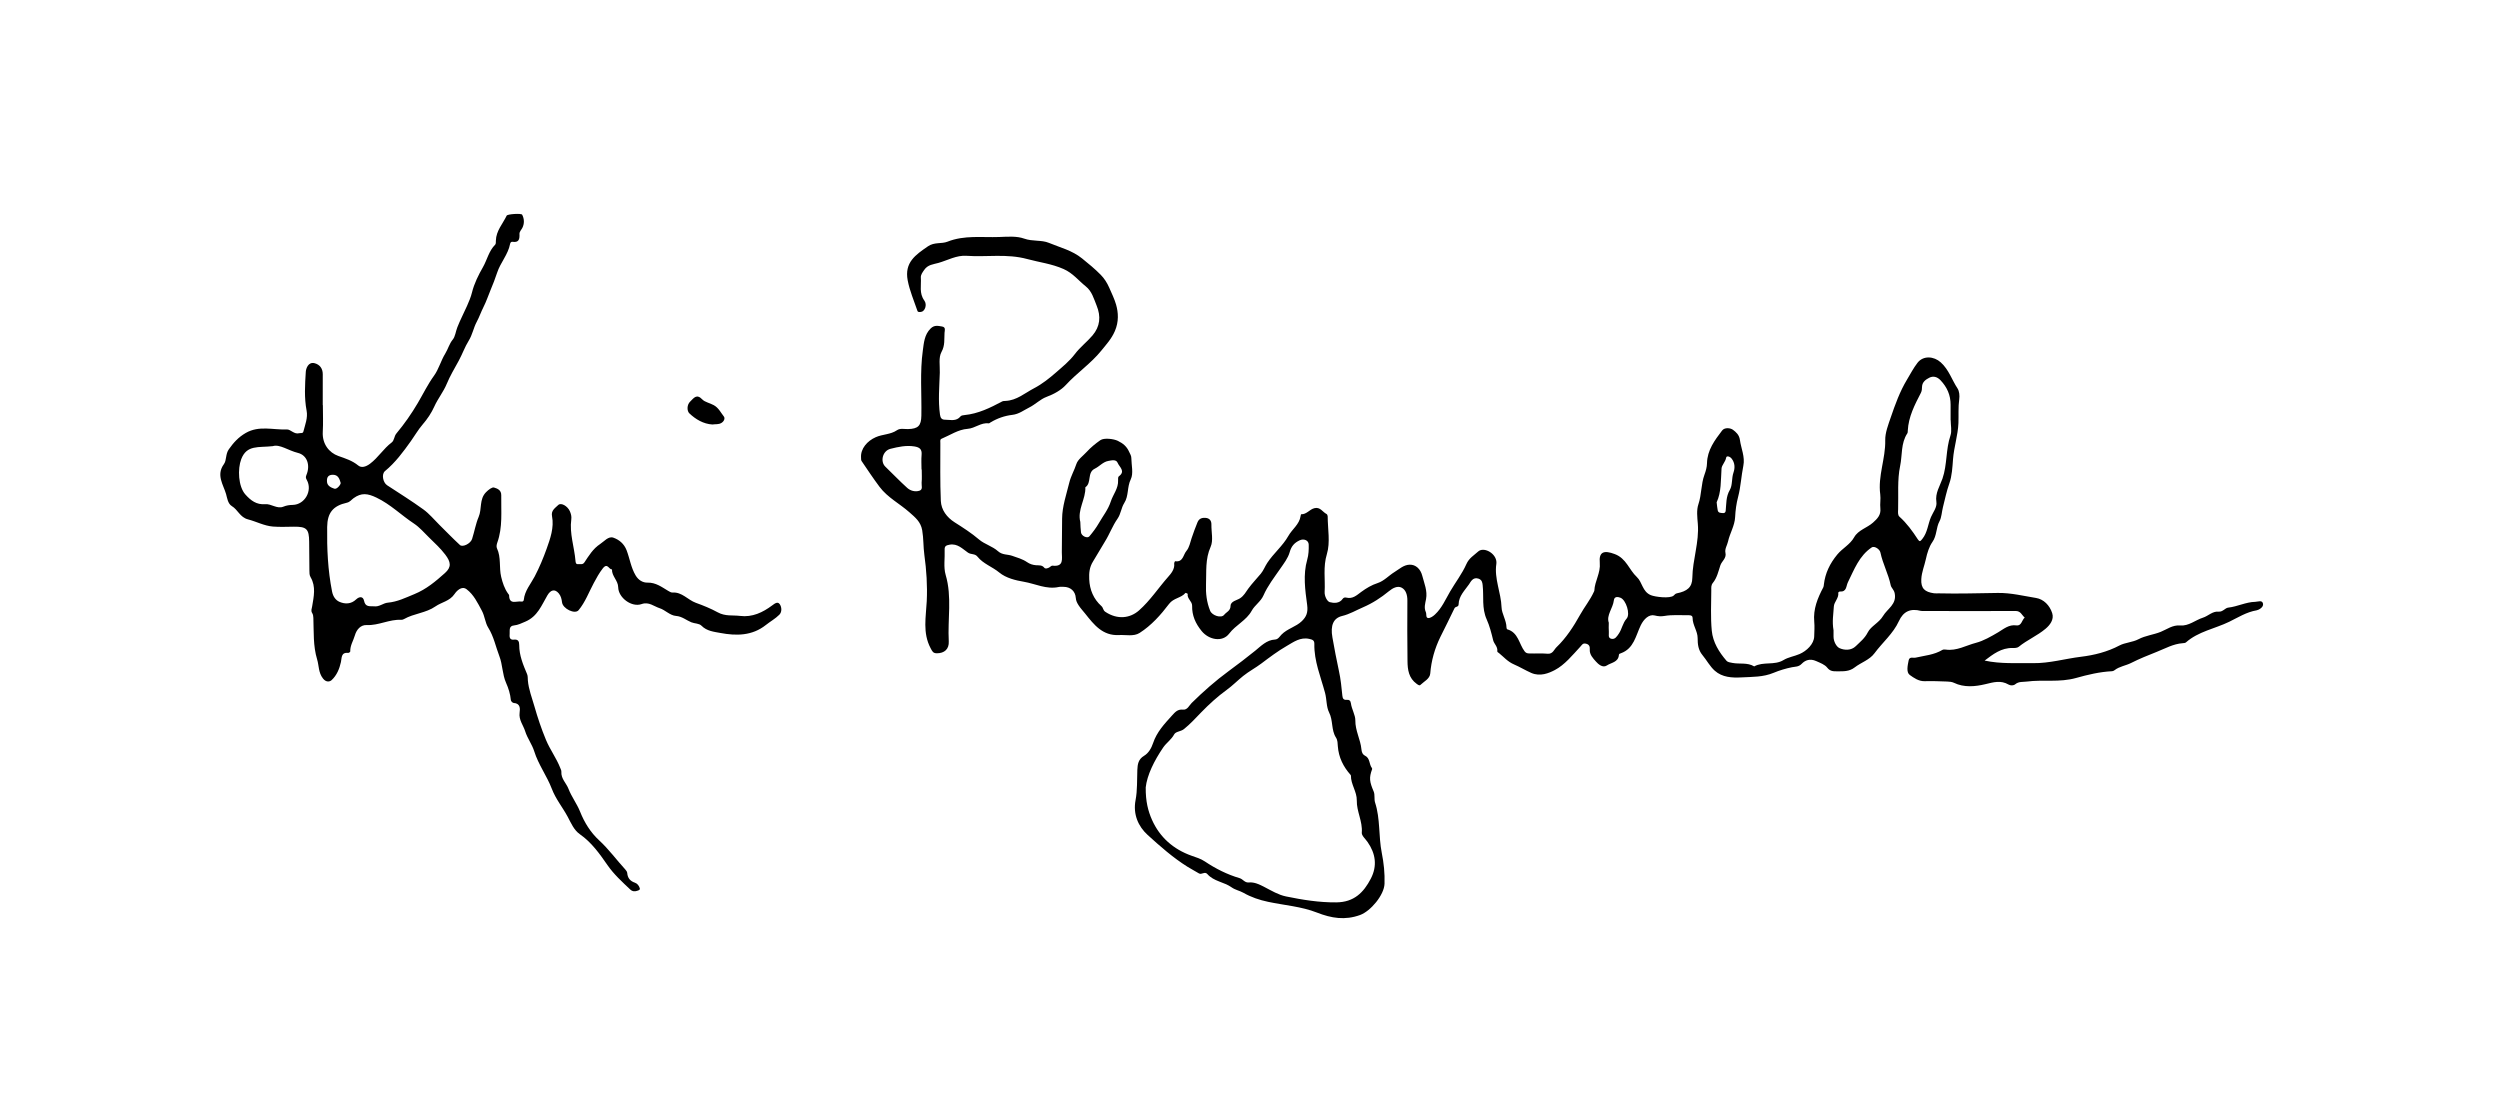<?xml version="1.0" encoding="UTF-8"?>
<svg id="SIGNATURE" xmlns="http://www.w3.org/2000/svg" viewBox="0 0 1780.44 784">
  <path id="REYNOLDS" d="m1413.48,470.47c11.51,2.47,22.97,1.65,34.41,1.81,11.65.17,22.82-3.18,34.22-4.56,9.09-1.1,18.65-3.42,27.37-8.05,3.83-2.03,9.36-2.26,13.43-4.4,5.11-2.69,10.74-3.18,15.96-5.3,4.39-1.78,8.42-5,13.83-4.53,6.04.53,10.74-3.82,16.16-5.54,3.85-1.22,6.83-4.73,11.16-4.3,2.98.3,4.65-2.63,6.81-2.86,6.63-.73,12.65-4,19.31-4.13,1.91-.04,5-1.52,5.54,1.37.48,2.6-3.23,4.46-4.55,4.68-7.19,1.19-13.43,5.18-19.5,8.14-10.22,4.97-22.01,6.88-30.85,14.7-.54.48-1.56.52-2.37.58-6.64.48-12.28,3.72-18.3,6.11-6.23,2.47-12.46,4.96-18.4,7.97-3.85,1.95-8.3,2.42-11.77,5.14-.48.38-1.15.7-1.75.73-8.74.41-17.5,2.52-25.57,4.79-11.93,3.36-23.61,1.06-35.27,2.59-2.75.36-5.62-.17-8.09,1.87-1.32,1.09-3.39,1.07-4.79.26-5.62-3.26-10.68-1.68-16.65-.26-7.04,1.67-14.99,2.53-22.29-1.01-1.43-.69-3.21-.83-4.83-.89-5.32-.19-10.66-.41-15.98-.25-4.29.13-7.77-2.39-10.62-4.43-2.64-1.89-1.53-6.76-.82-10.35.59-2.98,3.23-1.6,4.95-1.99,6.45-1.48,13.18-1.96,19.06-5.49.64-.39,1.65-.37,2.45-.25,7.75,1.12,14.51-3.02,21.55-4.83,5.24-1.35,10.69-4.5,15.79-7.5,3.74-2.2,7.57-5.68,12.9-4.9,3.73.55,3.88-3.78,5.97-5.57-2.07-1.68-2.76-4.73-6.53-4.7-21.66.17-43.33.04-64.99,0-.83,0-1.71.12-2.49-.08-7.25-1.86-12.38.25-15.62,7.35-4.04,8.85-11.67,15.13-17.35,22.83-3.53,4.79-9.53,6.55-14.08,10.07-3.94,3.05-8.04,2.79-12.34,2.8-2.7,0-5.08.17-7.26-2.62-1.73-2.21-4.98-3.38-7.88-4.68-4.36-1.96-7.8-.61-10.22,1.9-2.25,2.33-4.47,2-6.95,2.49-4.47.88-9.04,2.28-13.04,3.95-7.59,3.18-15.21,2.86-22.94,3.29-6.83.38-13.71-.04-19-4.72-3.51-3.1-5.8-7.55-8.85-11.22-2.96-3.57-3.39-7.63-3.39-12.02,0-5.04-3.6-9.25-3.6-14.45,0-2.12-2.48-1.89-4.06-1.88-5.32.05-10.66-.39-15.96.53-2.31.4-4.61.28-6.92-.34-4.07-1.08-7.83,2.57-9.99,7.03-3.51,7.26-4.86,16.58-14.15,19.88-.64.23-1.35.36-1.4,1.16-.39,5.28-5.49,5.47-8.61,7.55-2.97,1.98-6.22-1.09-7.71-2.77-2.02-2.27-4.75-4.97-4.42-8.83.17-1.98-.52-3.48-2.84-3.96-2.2-.45-2.61.79-3.95,2.23-5.58,6.02-11.06,12.87-18.08,16.56-4.23,2.22-10.45,4.86-16.81,2.06-4.25-1.87-8.22-4.32-12.18-6.01-4.69-2-7.34-5.33-10.84-8.15-.51-.41-1.25-.62-1.16-1.36.41-3.17-2.33-5.18-2.93-7.68-1.23-5.06-2.57-10.33-4.59-14.82-3.68-8.15-1.98-16.36-2.91-24.5-.21-1.85-.47-3.75-2.96-4.62-4.01-1.39-5.64,2.43-6.72,3.99-3.03,4.37-7.34,8.39-7.44,14.31-.04,2.12-2.27,1.35-2.96,2.84-3.21,6.87-6.73,13.59-10.05,20.41-4,8.22-6.46,16.81-7.19,26.01-.3,3.79-4.47,5.67-7.09,8.2-.61.59-1.66-.18-2.55-.82-5.67-4.07-6.51-10.03-6.56-16.26-.12-14.33-.25-28.67-.09-43,.04-3.96-1.01-7.71-4.15-9.29-2.84-1.43-6.19.23-9.01,2.56-5.63,4.62-11.65,8.55-18.51,11.5-4.89,2.1-9.42,4.85-14.76,6.13-6.23,1.5-8.51,6.62-6.94,15.33,1.43,7.93,2.89,15.93,4.6,23.69,1.32,5.98,1.88,11.87,2.48,17.83.21,2.05.95,3.05,3.06,2.87,1.76-.15,2.77.55,3.01,2.44.55,4.23,3.21,8.46,3.16,12.14-.1,7.43,3.69,13.63,4.34,20.64.17,1.85.7,3.65,2.58,4.57,3.66,1.8,2.81,6.09,4.87,8.77.16.21.25.62.16.86-2.27,6.14-1.85,8.91,1.13,15.91.99,2.33.18,5.38.99,7.85,3.79,11.64,2.4,23.92,4.74,35.7,1.46,7.34,2.24,14.67,1.98,22.14-.27,7.99-9.91,19.51-17.42,22.23-10.69,3.88-20.36,2.33-30.74-1.75-11.02-4.33-23.14-5.17-34.75-7.64-6.21-1.32-12.03-3.26-17.66-6.47-2.48-1.42-5.77-2-8.34-3.85-5.38-3.85-12.69-4.19-17.29-9.47-1.83-2.1-4.03.73-5.98-.46-2.68-1.63-5.49-3.07-8.15-4.73-10.33-6.47-19.5-14.58-28.4-22.68-6.61-6.02-10.52-14.61-8.56-24.85,1.33-6.96.95-14.25,1.25-21.39.17-4.06.66-7.62,4.79-10.09,3.22-1.93,5.22-5.43,6.43-9.07,2.62-7.85,8.05-13.66,13.46-19.61,2.27-2.5,4.05-4.59,7.8-4.2,3.22.33,4.45-3.01,6.22-4.75,8.32-8.17,16.91-15.78,26.39-22.73,6.3-4.61,12.73-9.54,18.9-14.51,3.89-3.14,8.08-7.65,14.05-7.93,2.23-.1,3.38-2.22,4.54-3.43,4.22-4.37,10.4-5.61,14.59-9.69,3.1-3.03,4.52-6,3.77-11.55-1.41-10.51-3.01-21.53.03-32.15,1.05-3.65,1.16-7.19,1.08-10.8-.06-3.1-3.47-4.42-6.42-3.06-3.78,1.76-5.93,4.16-7.14,8.49-1.2,4.28-4.22,8.13-6.83,11.91-4.22,6.13-8.84,12.04-11.84,18.88-1.93,4.4-6.14,6.83-8.38,10.91-3.77,6.89-11.32,10.05-16.02,16.26-4.8,6.34-14.47,4.5-19.61-1.81-4.43-5.43-6.93-11.11-6.79-18.02.07-3.24-3.78-5.03-3.14-8.51.02-.12-1.47-.78-1.59-.64-3.1,3.72-8.44,3.52-11.69,7.83-5.91,7.82-12.62,15.33-20.97,20.67-4.2,2.69-9.76,1.24-14.72,1.51-11.65.62-17.83-7.43-24.05-15.26-1.53-1.93-3.25-3.73-4.63-5.85-1.13-1.75-1.91-3.29-2.06-5.35-.35-4.81-3.76-7.84-8.64-7.88-1.17,0-2.37-.13-3.49.11-8.72,1.92-16.72-2.34-24.91-3.73-5.68-.96-12.65-2.6-17.44-6.57-4.99-4.13-11.46-6.2-15.53-11.3-1.85-2.32-4.53-1.34-6.78-2.87-3.75-2.54-7.41-6.74-13.16-5.64-2.39.46-3.57.96-3.45,3.6.27,5.99-.91,12.36.73,17.91,4.63,15.7,1.33,31.56,2.21,47.3.31,5.59-3.16,8.5-8.43,8.51-2.77,0-3.28-1.32-4.53-3.67-5.77-10.91-3.26-22.24-2.72-33.48.53-11.02-.21-22.08-1.7-32.87-.81-5.87-.52-11.77-1.54-17.62-1.05-6.03-4.94-9.08-9.08-12.75-6.99-6.2-15.61-10.54-21.31-18.16-4.47-5.97-8.59-12.2-12.79-18.38-.41-.61-.31-1.59-.37-2.41-.43-6.44,4.49-11.91,10.44-14.54,4.95-2.19,10.57-1.83,15.16-4.98,2.27-1.56,5.21-.74,7.84-.81,7.24-.19,9.39-2.34,9.52-9.57.29-15.48-1.1-31.04,1.04-46.41.74-5.32,1.06-11.25,5.59-15.68,2.67-2.61,5.29-1.85,8.1-1.39,2.85.46,1.87,2.9,1.77,4.42-.31,4.59.45,8.99-2.18,13.74-2.18,3.93-1.04,9.75-1.19,14.74-.3,9.97-1.28,19.94.14,29.93.35,2.49,1.37,3.57,3.67,3.56,3.81-.01,7.92,1.4,10.99-2.41.52-.64,1.82-.81,2.79-.9,9.76-.95,18.32-5.18,26.79-9.68.69-.37,1.61-.37,2.43-.4,7.96-.36,13.68-5.55,20.28-9,5.9-3.08,11-7.18,15.83-11.4,4.61-4.03,9.57-8.07,13.24-12.93,3.75-4.97,8.63-8.63,12.59-13.29,5.41-6.37,6.17-13.47,2.88-21.45-2.02-4.92-3.28-10-7.66-13.5-5.2-4.15-9.16-9.42-15.78-12.35-8.48-3.76-17.28-4.78-25.89-7.12-14.58-3.97-28.93-1.29-43.31-2.31-7.11-.5-13.37,3.2-19.99,5.07-3.59,1.01-7.5,1.19-10.07,4.93-1.25,1.82-2.59,3.49-2.43,5.57.41,5.45-1.34,11.07,2.47,16.28,2.24,3.06.32,7.81-2.28,8.09-.98.1-2.25.39-2.63-.75-2.44-7.22-5.55-14.34-6.94-21.77-2.38-12.74,5.64-18.11,14.43-24.17,4.6-3.17,9.67-1.61,13.93-3.31,12.07-4.79,24.51-2.88,36.8-3.33,5.97-.22,12.43-.79,17.83,1.15,5.95,2.13,12.34.83,17.56,3.01,7.96,3.32,16.54,5.34,23.67,11.12,4.6,3.72,9.15,7.44,13.27,11.64,2.54,2.59,4.47,5.58,6.03,9.12,1.75,3.96,3.83,8.33,4.9,12.09,1.63,5.68,2.04,12.16-.85,18.86-2.42,5.61-6.15,9.59-9.67,13.95-7.39,9.16-17.31,15.79-25.3,24.49-3.31,3.61-8.45,6.5-13.75,8.46-4.35,1.61-7.88,5.34-12.28,7.54-3.93,1.96-7.28,4.7-12,5.24-5.49.63-10.77,2.48-15.59,5.39-.42.25-.89.73-1.27.67-5.52-.75-9.64,3.52-15.08,3.91-6.61.47-12.45,4.52-18.59,7.09-1.14.48-.76,2.12-.76,3.22.03,13.67-.26,27.35.34,40.99.28,6.47,4.35,11.78,9.75,15.21,6.08,3.87,12.03,7.65,17.59,12.4,3.74,3.19,9.46,4.71,13.36,8.22,3.13,2.81,6.78,2.12,10.05,3.27,3.57,1.25,7.47,2.32,10.61,4.49,2.08,1.43,4.09,2.03,6.4,2.23,2.09.18,4.26-.3,5.9,1.77.79,1.01,2.21.44,3.28-.03.9-.4,1.77-1.53,2.54-1.43,8.33,1,6.67-4.87,6.69-9.56.04-7.98.14-15.96.2-23.93.06-8.73,3.05-17.18,5.13-25.69,1.13-4.64,3.56-8.66,5-13.13,1.08-3.35,4.78-5.86,7.37-8.7,2.9-3.17,6.2-5.87,9.73-8.34,2.65-1.85,9.51-.96,12.42.45,3.77,1.83,6.35,3.95,8.11,7.88.61,1.37,1.51,2.67,1.53,4.23.06,5.17,1.65,11.13-.4,15.3-2.72,5.55-1.33,11.76-4.66,16.94-2.16,3.37-2.33,7.64-4.78,11.14-3.56,5.07-5.66,11.01-9.01,16.35-2.79,4.44-5.51,9.47-8.37,14-2.68,4.26-2.94,8.3-2.76,12.72.3,7.52,3.11,14.15,8.69,19.14,1.4,1.25,1.03,2.93,2.83,4.12,8.54,5.66,17.51,4.63,23.92-1.02,8.03-7.08,13.84-16.1,20.88-24.04,1.84-2.07,4.71-5.37,4.19-9.34-.07-.55.53-1.72.68-1.69,5.69.91,5.7-4.57,8.01-7.28,2.14-2.51,2.72-6.21,3.72-9.14,1.29-3.76,2.63-7.52,4.17-11.25,1.2-2.91,3.42-3.38,5.87-3.18,2.62.22,4.12,1.88,4.06,4.72-.1,5.33,1.46,11.38-.54,15.84-3.95,8.79-2.93,17.72-3.3,26.62-.27,6.42.45,12.9,2.96,19.01,1.36,3.32,7.87,5.53,9.98,2.82,1.51-1.95,4.49-2.75,4.54-6.33.04-3.34,4.51-3.97,6.71-5.4,2.89-1.88,4.18-4.53,5.84-6.81,2.78-3.82,6.05-7.15,9.03-10.76,1.93-2.34,2.92-5.19,4.58-7.69,4.51-6.83,11.04-12.12,14.96-19.1,2.73-4.87,7.88-8.24,8.75-14.18.07-.47.28-1.34.4-1.34,3.87.19,5.95-3.41,9.37-4.3,4.26-1.1,5.85,2.7,8.71,4.13.45.22.82,1.09.82,1.65.03,9,1.94,18.59-.56,26.83-2.82,9.27-1.1,18.01-1.61,26.95-.18,3.13,1.85,6.87,3.64,7.35,2.76.74,6.89,1.1,9.22-2.37.69-1.03,1.77-1.06,2.65-.85,4.5,1.09,7.34-1.71,10.53-4.05,3.62-2.65,7.34-4.91,11.84-6.37,4.37-1.42,7.88-5.36,11.97-7.87,3.32-2.04,6.32-4.95,10.51-5.17,4.63-.24,7.98,3.26,9.14,7.78,1.43,5.53,3.83,10.84,2.72,16.74-.58,3.09-1.59,6.08-.15,9.25.64,1.42-.2,4.08,1.67,4.23,1.56.12,3.53-1.29,4.85-2.53,4.9-4.56,7.47-10.7,10.77-16.36,3.81-6.55,8.56-12.65,11.59-19.52,1.9-4.31,5.37-6.21,8.34-8.93,3.7-3.4,11.6.51,12.88,6.19.18.8.26,1.68.13,2.49-1.63,10.65,3.36,20.53,3.7,31.05.14,4.52,3.46,9.22,3.52,14.34,0,.45.26,1.22.55,1.3,7.93,2.25,8.33,10.46,12.4,15.75,1.07,1.39,2.24,1.38,3.39,1.43,4.32.16,8.68-.18,12.98.2,3.64.33,4.59-3.01,6.25-4.6,6.94-6.63,12.25-14.87,16.84-23.12,3.1-5.57,7.17-10.53,9.8-16.33.14-.3.33-.61.35-.92.28-6.75,4.55-12.54,3.87-19.74-.76-8.06,3.11-9.09,10.65-6.26,8.3,3.11,10.21,11.2,15.73,16.33,3.98,3.69,3.89,10.4,9.98,12.93,3.05,1.27,13.74,2.61,16.28.28.72-.66,1.16-1.35,2.26-1.58,7.26-1.48,10.93-4.21,11.02-11.04.18-12.99,4.99-25.42,3.91-38.51-.38-4.62-1.01-9.67.41-13.87,2.34-6.93,1.84-14.3,4.31-21.03,1-2.72,1.76-5.44,1.82-8.19.2-9.4,5.5-16.41,10.77-23.32,1.8-2.36,5.94-1.86,7.76-.48,2.06,1.56,4.41,3.51,4.91,7.16.83,6.12,3.74,12.05,2.45,18.38-1.5,7.35-1.85,15.06-3.69,22.04-1.31,4.95-1.92,9.7-2.17,14.59-.32,6.23-3.77,11.45-5.06,17.38-.57,2.63-2.45,5.28-1.83,8.02.89,3.92-2.63,5.91-3.63,8.96-1.36,4.14-2.38,8.9-5.33,12.48-1.36,1.65-1.12,3.43-1.12,5.13-.05,9.66-.58,19.4.35,28.98.79,8.13,5.16,15.22,10.53,21.41.84.97,2.7,1.18,4.14,1.46,5.14,1.01,10.69-.47,15.53,2.49,6.48-3.63,14.38-.56,20.87-4.51,3.47-2.11,7.65-2.66,11.43-4.29,5-2.16,10.28-7.06,10.44-12.57.1-3.49.35-7.02.03-10.48-.84-9.01,2.41-16.83,6.46-24.5.29-.55.32-1.27.39-1.92.93-8.17,4.32-15.07,9.59-21.45,3.68-4.45,9.05-7.02,11.98-12.24,2.93-5.22,9.18-6.66,13.42-10.45,2.97-2.66,5.79-5.39,5.25-10.1-.38-3.29.36-6.71-.08-9.98-1.78-13.13,3.85-25.53,3.55-38.61-.12-5.2,2.13-10.97,3.89-16.11,3.17-9.25,6.49-18.55,11.65-27.1,2.42-4.01,4.54-8.15,7.44-11.91,4.11-5.33,11.7-4.73,16.58-.3,5.8,5.26,7.88,12.42,11.91,18.52,1.33,2.01,1.58,5.23,1.23,7.74-.8,5.66-.35,11.31-.57,16.96-.34,8.69-3.18,16.99-3.85,25.75-.42,5.54-.72,11.89-2.62,17.22-1.99,5.59-3.11,11.24-4.55,16.9-.85,3.36-.97,7.3-2.41,9.94-2.59,4.74-1.81,10.23-5.13,14.93-2.24,3.17-3.7,7.76-4.64,12.18-1.01,4.72-2.96,9.14-3.24,14.19-.37,6.73,2.49,9.18,9.04,10.11,1.14.16,2.33.01,3.5.05,13.99.37,27.99-.12,41.97-.29,9.4-.12,18.24,2.13,27.24,3.58,5.38.87,9.7,5.26,11.47,10.79,1.49,4.65-1.72,8.58-4.68,11.09-5.85,4.97-13.16,8-19.19,12.91-1.01.82-2.87.88-4.33.84-8.03-.2-13.9,4.41-19.94,8.97Zm-597.52,90.38c-.12,9.88,1.71,16.83,4.46,23.01,5.51,12.39,15.21,20.97,28.17,25.57,3.24,1.15,6.5,2.08,9.47,4.07,7.68,5.14,15.91,9.31,24.8,11.91,2.38.7,3.56,3.33,6.47,3.06,4.1-.38,7.71,1.46,11.25,3.29,4.95,2.56,9.82,5.54,15.28,6.66,11.8,2.42,23.6,4.35,35.84,4.23,12.61-.12,19.44-7.01,24.56-16.89,4.72-9.09,3.45-17.89-2.35-26.17-1.51-2.15-4.25-4.51-4.08-6.57.68-8.03-3.72-15.13-3.55-22.86.14-6.41-4.3-11.54-4.18-17.82,0-.15-.1-.33-.21-.44-5.2-5.85-8.53-12.45-9.12-20.45-.15-1.97-.08-4.25-1.34-6.2-3.46-5.38-1.92-12.07-4.89-17.9-2-3.93-1.6-9.18-2.87-13.91-3.06-11.44-7.87-22.66-7.62-34.85.05-2.57-1.29-3.06-3.59-3.58-6.4-1.43-11.2,2.21-16.02,4.99-6.31,3.63-12.2,8.05-18.02,12.45-4.22,3.2-8.92,5.63-13.08,8.98-3.97,3.19-7.54,6.86-11.65,9.84-6.6,4.79-12.55,10.21-18.24,16.07-3.93,4.05-7.74,8.28-12.26,11.89-2.35,1.87-5.8,1.61-6.98,3.8-2.01,3.74-5.54,5.98-7.8,9.3-6.46,9.5-11.49,19.62-12.47,28.55Zm573.28-261.58s-.04,0-.07,0c0-3.66-.02-7.32,0-10.99.04-6.83-2.49-12.54-7.19-17.49-2.4-2.52-5.24-3.19-7.99-1.78-2.44,1.25-5.04,3-5.17,6.46-.05,1.45-.06,2.85-.81,4.31-4.39,8.5-8.83,17.02-9.33,26.89-.03.66,0,1.44-.32,1.94-4.7,7.05-3.51,15.55-5.13,23.25-2.09,9.94-1.11,20.52-1.43,30.83-.06,1.82-.38,4.09.92,5.26,5.27,4.72,9.34,10.35,13.15,16.22,1.25,1.93,1.81,1.3,3.14-.33,3.72-4.57,4-10.47,6.18-15.59,1.44-3.4,4.46-6.94,3.86-10.78-.97-6.31,2.51-11.34,4.33-16.6,3.46-10.03,2.29-20.71,5.68-30.68,1.12-3.28.18-7.26.18-10.93Zm-83.44,149.66c0,.78,0,2.61,0,4.44,0,3.51,2.05,7.22,4.25,8.22,3.48,1.58,8.31,1.83,11.63-1.44,3.05-3.01,6.34-5.49,8.53-9.83,2.2-4.37,7.96-6.76,10.84-11.62,3.1-5.24,9.92-8.28,8.29-16.25-.5-2.45-2.44-3.84-2.81-5.61-1.65-8.05-5.67-15.31-7.33-23.31-.52-2.52-4.36-4.9-6.17-3.7-8.95,5.96-12.5,15.76-16.95,24.75-1.48,3-.79,7.05-5.85,6.7-.35-.02-1.1.6-1.06.83.55,3.85-2.98,6.47-3.16,9.87-.27,5.28-1.34,10.57-.21,16.94Zm-536.43-77.18c.15,2.48.14,4.99.49,7.45.37,2.56,4.51,4.5,5.97,2.77,2.48-2.94,4.84-6.06,6.75-9.39,2.91-5.1,6.63-9.62,8.52-15.48,1.61-5,5.46-9.27,5.18-15.02-.05-.96-.06-2.42.5-2.83,5.08-3.66.34-6.73-.81-9.61-1.09-2.73-4.45-1.76-6.68-1.37-3.74.64-6.26,3.89-9.57,5.49-5.72,2.77-2.05,10.11-6.76,13.25.37,8.45-5.87,16-3.58,24.75Zm-112.94-37.4c-.05,0-.1,0-.15,0,0-3.48-.25-6.99.06-10.45.37-4.05-1.5-5.38-5.2-5.97-5.85-.93-11.52.34-16.96,1.7-5.68,1.42-7.44,9.07-3.69,12.69,5.23,5.04,10.24,10.31,15.62,15.16,2.32,2.09,5.66,2.97,8.71,1.99,2.65-.85,1.34-3.74,1.53-5.68.3-3.12.08-6.29.08-9.45Zm489.31,109.13c0,2.74-.16,4.58.04,6.39.2,1.8-.86,4.44,1.74,5.05,2.65.62,3.92-1.57,5.31-3.57,2.33-3.37,2.75-7.57,5.63-10.82,2.79-3.14-.42-13.25-4.37-14.82-1.63-.65-4.37-1.21-4.72,1.77-.68,5.77-5.48,10.63-3.63,16Zm76.82-85.74c.32,2.47.41,4.13.77,5.74.42,1.91,2.14,1.79,3.6,1.92,1.11.1,1.93-.29,2.06-1.57.53-5.04.11-10.04,2.96-14.93,2.01-3.44,1.16-8.25,2.6-12.38,1.12-3.18,1.1-6.86-1.34-9.93-1.23-1.56-3.62-2.25-3.89-.65-.51,3.03-3.11,5.24-3.28,7.71-.57,8.39-.09,16.85-3.49,24.09Z"/>
  <g id="KIM">
    <path d="m229.94,288.54c0,6.33.3,12.68-.07,18.99-.51,8.6,4.5,14.86,11.05,17.19,5.18,1.84,9.91,3.28,14.27,6.84,2.2,1.8,5.35.95,8.36-1.32,5.83-4.4,9.57-10.73,15.34-15.08,2.04-1.54,1.64-4.34,3.47-6.52,5.64-6.75,10.72-14.01,15.24-21.71,3.79-6.45,7.07-13.25,11.56-19.44,3.28-4.52,4.86-10.69,7.93-15.66,2-3.24,2.85-6.96,5.41-10.08,1.69-2.05,2.06-5.75,3.22-8.7,2.05-5.24,4.66-10.14,6.9-15.22,1.3-2.95,2.71-6.24,3.5-9.47,1.59-6.5,4.68-12.6,7.81-18.07,3-5.25,4.22-11.59,8.72-16.04.57-.56.48-1.91.5-2.9.17-6.97,4.91-11.96,7.7-17.79.54-1.12,10.45-1.77,11.03-.65,1.58,3.02,1.62,6.45.11,9.4-.73,1.42-2.12,2.66-2.04,4.33.18,3.62-.35,6.28-4.96,5.57-.85-.13-1.51.44-1.7,1.44-1.43,7.6-6.93,13.42-9.23,20.5-1.35,4.18-3.02,8.36-4.66,12.3-1.67,4.01-3.07,8.28-5.09,12.25-1.69,3.32-3.01,7.2-4.77,10.45-2.35,4.35-3.06,9.22-5.77,13.54-2.76,4.41-4.56,9.67-7.14,14.35-2.95,5.36-6.18,10.8-8.43,16.25-2.41,5.82-6.35,10.57-8.89,16.23-2.02,4.5-4.91,8.87-8.38,12.87-3,3.45-5.49,7.81-8.26,11.69-5.48,7.69-11.08,15.32-18.48,21.41-2.62,2.15-1.49,8.13,1.48,10.09,8.67,5.69,17.49,11.17,25.88,17.25,4.18,3.03,7.55,7.18,11.27,10.85,4.9,4.83,9.67,9.81,14.73,14.47,1.93,1.78,7.58-.97,8.65-4.29,1.67-5.21,2.68-11.07,4.66-15.66,2.49-5.77.34-12.61,5.26-17.64,1.82-1.86,4.37-3.75,5.69-3.35,2.13.65,5.23,1.63,5.17,5.47-.19,11.36,1.14,22.8-2.85,33.85-.43,1.2-.72,2.88-.22,3.93,3.09,6.53,1.42,13.7,3.01,20.35,1,4.17,2.35,8.38,4.94,11.98.28.39.73.81.73,1.21.06,7.03,5.35,3.83,8.66,4.42.81.14,1.69-.17,1.79-1.25.61-6.41,4.98-11.34,7.75-16.61,3.35-6.39,6.15-13.14,8.49-19.68,2.57-7.21,5.45-15.14,3.85-23.31-.79-4.06,2.31-5.82,4.41-7.89,2-1.98,6.64.69,8.29,4.38.83,1.85,1.31,3.81,1.03,5.8-1.38,10.11,2.18,19.7,2.99,29.58.1,1.25.31,2.5,1.89,2.33,1.51-.17,3.21.61,4.45-1.24,3.19-4.77,6.19-9.79,11.14-13.02,3.01-1.96,5.95-5.85,9.53-4.58,3.99,1.41,7.58,4.23,9.39,8.95,2.26,5.92,3.1,12.31,6.42,17.91,2.04,3.45,5.2,5.22,8.42,5.14,5.97-.15,10.17,3.15,14.74,5.85,1.04.62,2.13,1.28,3.12,1.21,6.8-.46,10.89,5.25,16.64,7.33,5.24,1.89,10.72,4.1,15.48,6.73,5.51,3.04,10.68,1.92,15.98,2.59,8.74,1.1,16.15-2.46,22.9-7.49,1.9-1.42,3.91-2.97,5.39-.83,1.45,2.1,1.62,5.53-.31,7.46-2.82,2.83-6.46,4.83-9.62,7.34-9.75,7.75-21.1,7.78-32.32,5.67-4.48-.84-9.7-1.29-13.5-5.17-1.69-1.73-4.87-1.47-7.26-2.45-3.5-1.43-6.59-4.21-10.88-4.52-4.3-.31-7.75-4.27-11.65-5.5-4.02-1.26-7.67-4.8-12.86-2.94-7.05,2.52-16.54-4.49-16.67-12-.09-4.83-4.65-7.91-4.42-12.72-2.16.33-3.14-5.09-6.58-.66-2.58,3.31-4.47,6.81-6.39,10.4-3.49,6.52-6.08,13.62-10.81,19.33-2.62,3.17-11.22-1.04-11.79-5.57-.3-2.35-.77-4.52-2.32-6.38-2.89-3.46-5.83-2.49-8.12,1.4-4.14,7.01-6.95,15-15.71,18.71-2.71,1.15-5.15,2.41-8.12,2.71-3.69.37-2.9,3.49-3.03,5.75-.11,2.02-.42,4.74,3.06,4.35,3.02-.34,3.74,1.32,3.74,3.85,0,7.42,2.8,14.07,5.62,20.75.56,1.32.42,2.94.54,4.43.54,6.38,2.95,12.45,4.65,18.42,2.29,8.02,4.99,16.14,8.27,24,2.91,6.96,7.43,12.97,10.15,19.94.36.93.85,1.76.79,2.76-.32,4.89,3.49,8.02,5.05,12.06,2.21,5.75,6,10.59,8.28,16.3,3.06,7.67,7.38,14.73,13.56,20.42,6.87,6.32,12.34,13.89,18.62,20.74.64.7,1.33,1.65,1.4,2.53.29,3.6,2.08,5.75,5.49,6.92,1.73.59,2.91,2.15,3.46,3.95.3.99-.5,1.34-1.37,1.66-2.02.75-3.79.79-5.5-.83-5.75-5.44-11.6-10.75-16.16-17.33-5.64-8.14-11.33-16.18-19.7-22.02-4.2-2.93-6.26-7.99-8.66-12.46-3.6-6.69-8.52-12.63-11.24-19.79-3.51-9.24-9.58-17.23-12.56-26.79-1.53-4.9-4.96-9.44-6.42-14.19-1.32-4.31-4.7-8.14-3.98-13.29.39-2.82.62-6.66-4.25-6.93-.72-.04-1.91-1.23-1.98-1.97-.4-4.39-1.67-8.41-3.46-12.47-2.63-5.96-2.44-12.95-4.7-18.78-2.61-6.76-3.97-14.06-7.99-20.46-2.14-3.4-2.41-8.11-4.48-11.96-3.02-5.6-5.8-11.52-10.92-15.35-3.52-2.63-7.11,1.25-8.57,3.41-3.44,5.11-9.21,5.75-13.61,8.83-6.71,4.7-15.29,4.97-22.34,8.99-.56.32-1.28.58-1.91.55-8.5-.5-16.19,4.15-24.71,3.73-4.23-.21-7.21,3.18-8.4,7.34-1.09,3.81-3.46,7.24-3.29,11.45.01.34-.97,1.08-1.44,1.03-5.16-.5-4.53,3.37-5.2,6.5-1.05,4.86-2.99,9.52-6.64,12.89-1.24,1.14-3.81,1.82-6.12-1.11-3.36-4.26-2.82-9.08-4.19-13.59-2.96-9.78-2.32-19.69-2.69-29.6-.04-1.14-.21-2.44-.79-3.36-1.14-1.79-.37-3.01-.07-4.87,1.13-6.82,2.82-14.06-1.07-20.68-.94-1.61-.87-3.17-.89-4.78-.1-6.83-.13-13.66-.17-20.5-.07-9.15-1.8-10.85-10.85-10.77-5,.04-10.02.31-14.99-.1-6.21-.51-11.8-3.58-17.72-5.11-5.71-1.47-7.19-6.88-11.5-9.45-2.92-1.74-3.37-5.98-4.11-8.55-1.93-6.72-7.24-13.57-1.54-21.36,2.02-2.76,1.01-7.02,3.5-10.56,3.38-4.79,6.85-8.62,12.04-11.62,9.54-5.5,19.53-2.08,29.27-2.51,2.72-.12,5.19,3.69,8.79,2.69,1.05-.29,2.61.31,2.99-1.18,1.23-4.88,3.28-9.77,2.3-14.87-1.77-9.24-1.16-18.54-.58-27.75.13-2.07,1.66-7.31,6.36-6.04,3.57.96,5.74,3.76,5.72,7.82-.04,7.33-.01,14.66-.01,22,.05,0,.1,0,.16,0Zm36.39,143.25c3.71.58,6.56-2.29,9.76-2.57,6.92-.61,12.69-3.51,18.97-6.08,8.62-3.53,15.2-9.13,21.8-15.01,4.82-4.3,4.26-7.86.22-13.18-3.43-4.52-7.56-8.27-11.53-12.18-3.47-3.42-6.86-7.34-10.73-9.89-9.03-5.95-16.68-13.69-26.71-18.49-6.33-3.03-10.71-3.63-16.33.43-1.41,1.02-2.56,2.71-4.7,3.19-9.98,2.21-13.94,7.25-14.08,17.29-.21,15.42.47,30.74,3.48,45.94.74,3.73,2.63,6.25,5.38,7.42,3.9,1.65,8.18,1.65,11.77-1.78,2.09-2,4.94-2.47,5.64.99.93,4.67,4.17,3.74,7.07,3.93Zm-72.03-114.06c-10.22,1.17-18.52-1.12-22.5,9.27-2.67,6.97-2.13,19.46,2.94,25.15,3.86,4.33,7.95,7.42,14.08,6.91,4.46-.37,8.49,3.62,12.98,1.78,2.26-.93,4.4-1.21,6.71-1.26,8.56-.2,14.22-10.13,9.99-17.76-.74-1.33-.9-2.06-.29-3.51,2.91-6.87.63-14.14-6.11-15.78-6.74-1.64-12.95-6.38-17.8-4.8Zm38.56,25.06c0,3.35,3.22,4.55,5.24,5.24,1.92.66,4.79-3.2,4.51-4.14-.7-2.41-1.6-5.7-5.35-5.77-3.17-.06-4.61,1.44-4.4,4.68Z"/>
    <path d="m507.39,302.32c-6.46-.38-11.95-3.68-16.46-7.95-1.68-1.59-1.95-6.02.69-8.47,2.37-2.2,4.4-5.86,8.68-1.31,1.61,1.71,5.35,2.49,8.04,3.97,3.42,1.87,4.96,5.26,7.17,8.05.96,1.22.29,3.35-1.7,4.58-2.04,1.26-4.15.75-6.42,1.13Z"/>
  </g>
</svg>